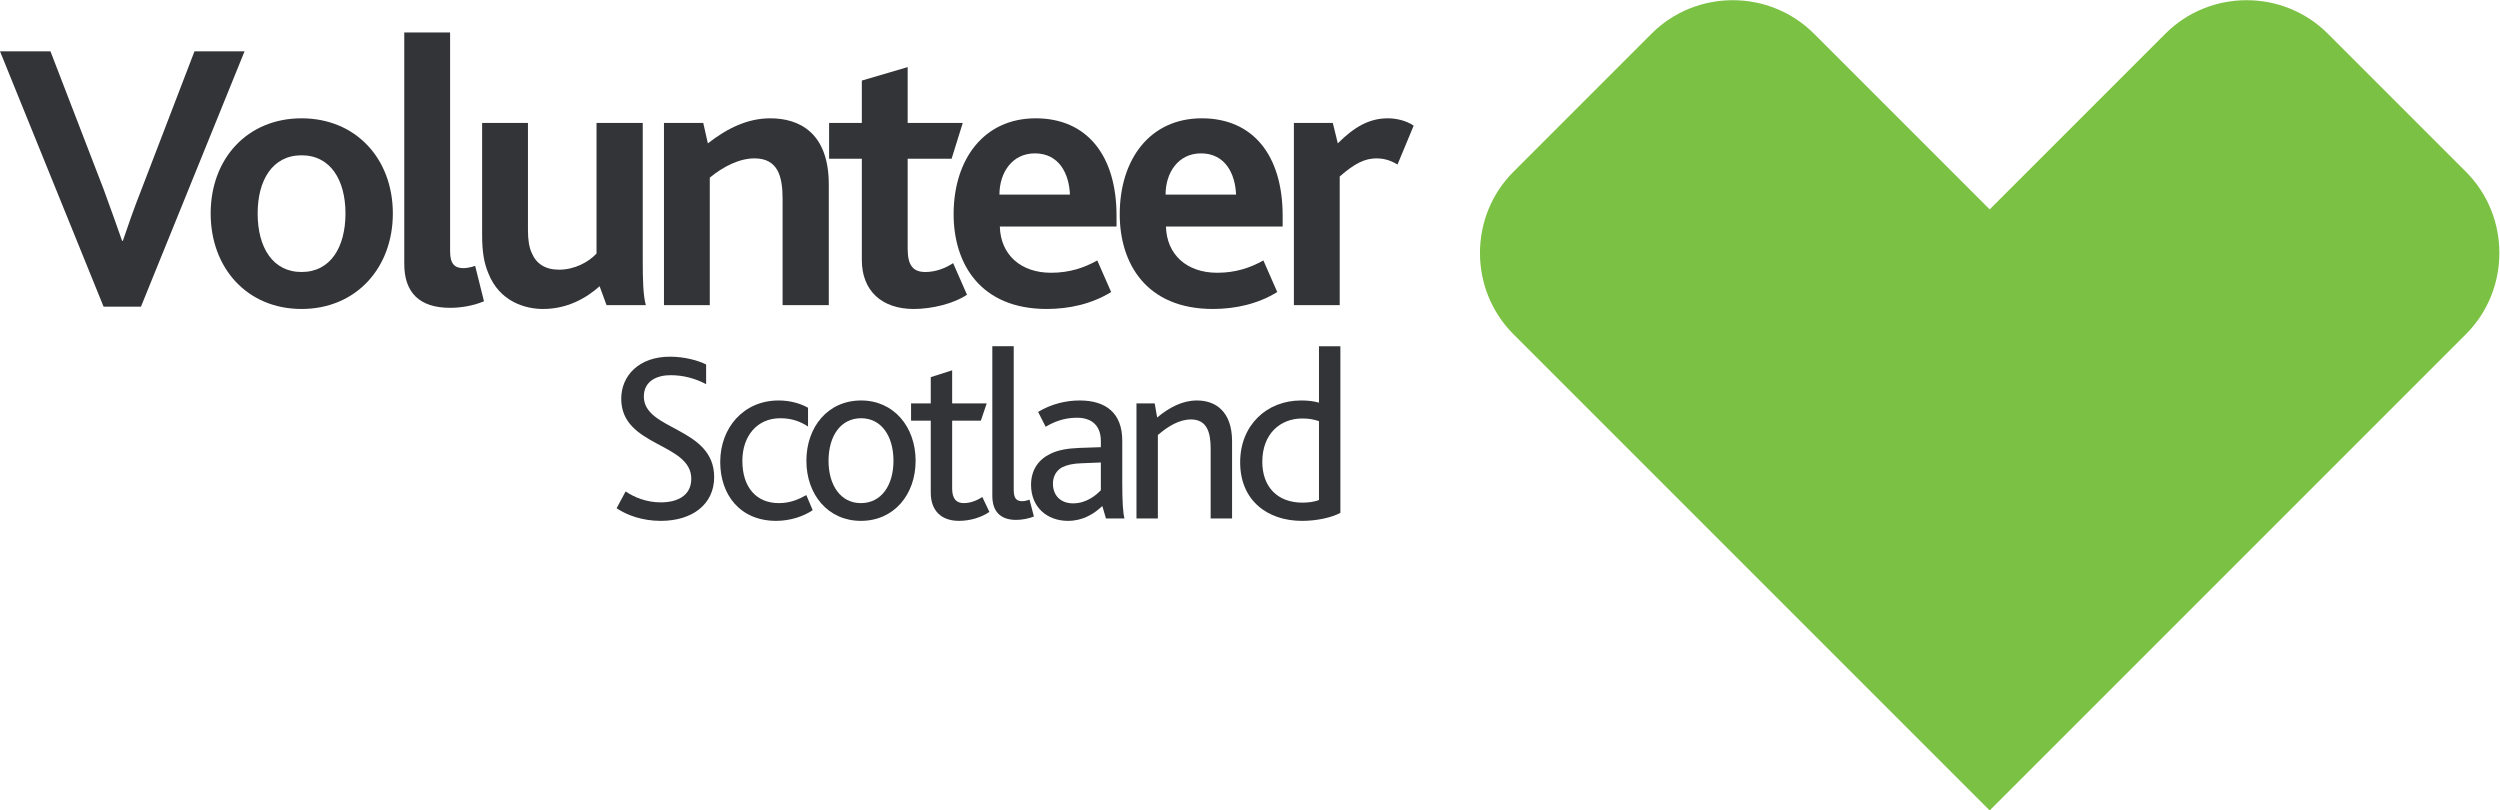 <?xml version="1.0" encoding="UTF-8" standalone="no"?>
<svg
   version="1.1"
   id="svg2"
   xml:space="preserve"
   width="642.667"
   height="208.333"
   viewBox="0 0 642.667 208.333"
   sodipodi:docname="Vounteer Scotland RGB Full Colour.eps"
   xmlns:inkscape="http://www.inkscape.org/namespaces/inkscape"
   xmlns:sodipodi="http://sodipodi.sourceforge.net/DTD/sodipodi-0.dtd"
   xmlns="http://www.w3.org/2000/svg"
   xmlns:svg="http://www.w3.org/2000/svg"><defs
     id="defs6" /><sodipodi:namedview
     id="namedview4"
     pagecolor="#ffffff"
     bordercolor="#666666"
     borderopacity="1.0"
     inkscape:pageshadow="2"
     inkscape:pageopacity="0.0"
     inkscape:pagecheckerboard="0" /><g
     id="g8"
     inkscape:groupmode="layer"
     inkscape:label="ink_ext_XXXXXX"
     transform="matrix(1.333,0,0,-1.333,0,208.333)"><g
       id="g10"
       transform="scale(0.1)"><path
         d="M 0,1463.93 H 97.289 L 199.777,1198.05 c 14.102,-37.91 25.274,-70.56 35.668,-99.53 h 1.493 c 9.621,28.2 20.761,60.88 36.355,100.28 l 101.77,265.13 h 96.57 L 271.828,971.48 H 199.777 L 0,1463.93"
         style="fill:#333437;fill-opacity:1;fill-rule:nonzero;stroke:none"
         id="path12" /><path
         d="m 406.25,1151.25 c 0,105.47 70.555,183.46 175.281,183.46 104.754,0 176.059,-77.99 176.059,-183.46 0,-105.5 -71.305,-184.215 -176.059,-184.215 -104.726,0 -175.281,78.715 -175.281,184.215 m 259.992,0 c 0,64.61 -29,112.14 -84.711,112.14 -55.707,0 -84.656,-47.53 -84.656,-112.14 0,-65.36 28.949,-112.91 84.656,-112.91 55.711,0 84.711,47.55 84.711,112.91"
         style="fill:#333437;fill-opacity:1;fill-rule:nonzero;stroke:none"
         id="path14" /><path
         d="m 779.621,1500.33 h 88.391 v -422.62 c 0,-24.49 9.648,-31.96 25.988,-31.96 4.477,0 14.844,1.52 22.309,4.48 l 17.058,-68.316 c -20.789,-8.93 -45.312,-12.66 -65.355,-12.66 -58.668,0 -88.391,28.973 -88.391,84.686 v 446.39"
         style="fill:#333437;fill-opacity:1;fill-rule:nonzero;stroke:none"
         id="path16" /><path
         d="m 941.691,1036.13 c -8.183,19.29 -11.918,40.86 -11.918,73.54 v 216.12 h 88.387 v -207.25 c 0,-18.55 2.27,-32.65 7.47,-43.82 8.9,-20.79 25.99,-31.9 52.72,-31.9 28.95,0 56.43,14.1 72.05,31.18 v 251.79 h 89.13 v -264.42 c 0,-37.88 0.72,-68.319 5.95,-86.897 h -75.78 l -13.36,36.407 c -26.73,-23.802 -63.14,-43.845 -109.2,-43.845 -34.15,0 -83.941,14.102 -105.449,69.095"
         style="fill:#333437;fill-opacity:1;fill-rule:nonzero;stroke:none"
         id="path18" /><path
         d="m 1280.45,1325.79 h 75.75 l 8.93,-39.37 c 37.14,28.97 76.48,48.3 120.33,48.3 55.68,0 112.88,-27.51 112.88,-127.76 V 974.477 h -89.14 v 205.003 c 0,43.07 -8.9,77.99 -54.21,77.99 -28.98,0 -60.16,-15.62 -86.18,-37.16 V 974.477 h -88.36 v 351.313"
         style="fill:#333437;fill-opacity:1;fill-rule:nonzero;stroke:none"
         id="path20" /><path
         d="m 1662.03,1061.36 v 195.35 h -63.12 v 69.07 h 63.12 v 81.72 l 88.39,25.99 v -107.71 h 106.25 l -21.54,-69.07 h -84.71 v -173.78 c 0,-32.68 11.17,-44.6 34.17,-44.6 20.79,0 40.12,8.18 53.5,17.11 l 26.74,-60.932 c -25.27,-17.086 -67.57,-27.481 -102.52,-27.481 -62.37,0 -100.28,35.663 -100.28,94.333"
         style="fill:#333437;fill-opacity:1;fill-rule:nonzero;stroke:none"
         id="path22" /><path
         d="m 1839.03,1149.76 c 0,105.47 57.95,184.96 158.2,184.96 98.78,0 155.99,-71.33 155.99,-187.92 v -20.82 h -225.05 c 1.46,-54.21 40.09,-89.1 98.78,-89.1 35.67,0 63.89,9.62 89.14,23.75 l 26.73,-60.911 c -37.16,-23 -80.95,-32.676 -124.05,-32.676 -128.48,0 -179.74,87.637 -179.74,182.717 m 224.31,37.85 c -1.47,40.14 -20.8,79.52 -67.6,79.52 -43.8,0 -68.32,-37.17 -68.32,-79.52 h 135.92"
         style="fill:#333437;fill-opacity:1;fill-rule:nonzero;stroke:none"
         id="path24" /><path
         d="m 2159.38,1149.76 c 0,105.47 57.92,184.96 158.23,184.96 98.78,0 155.96,-71.33 155.96,-187.92 v -20.82 h -225.05 c 1.46,-54.21 40.11,-89.1 98.78,-89.1 35.64,0 63.87,9.62 89.11,23.75 l 26.73,-60.911 c -37.1,-23 -80.95,-32.676 -124,-32.676 -128.5,0 -179.76,87.637 -179.76,182.717 m 224.33,37.85 c -1.52,40.14 -20.82,79.52 -67.62,79.52 -43.82,0 -68.32,-37.17 -68.32,-79.52 h 135.94"
         style="fill:#333437;fill-opacity:1;fill-rule:nonzero;stroke:none"
         id="path26" /><path
         d="m 2495.25,1325.79 h 75.04 l 9.64,-39.37 c 31.94,31.96 60.88,48.3 96.55,48.3 16.34,0 35.66,-4.48 49.76,-14.13 l -31.18,-75 c -15.59,9.64 -29.72,11.88 -40.12,11.88 -23.06,0 -42.33,-9.67 -71.33,-34.92 V 974.477 h -88.36 v 351.313"
         style="fill:#333437;fill-opacity:1;fill-rule:nonzero;stroke:none"
         id="path28" /><path
         d="m 1206.47,615.16 c 15.96,-10.808 39.43,-21.094 68.04,-21.094 30.47,0 58.61,12.164 58.61,45.481 0,69.891 -135.08,61.457 -135.08,154.324 0,44.57 34.26,81.145 93.84,81.145 29.05,0 54.85,-7.52 69.86,-15.012 v -37.988 c -21.1,11.254 -44.57,17.336 -68.45,17.336 -25.83,0 -51.65,-10.754 -51.65,-41.278 0,-65.633 135.61,-58.64 135.61,-155.238 0,-52.559 -42.22,-84.438 -102.74,-84.438 -35.66,0 -65.22,10.786 -85.4,24.36 l 17.36,32.402"
         style="fill:#333437;fill-opacity:1;fill-rule:nonzero;stroke:none"
         id="path30" /><path
         d="m 1388.94,671.898 c 0,66.133 45.04,118.692 112.61,118.692 23.92,0 43.63,-6.582 56.73,-14.074 v -36.137 c -15.01,9.871 -31.87,15.953 -53.47,15.953 -45.5,0 -73.18,-35.164 -73.18,-82.086 0,-52.058 27.68,-81.613 70.36,-81.613 22.54,0 38.49,7.519 53,15.484 l 12.22,-29.086 c -16.42,-11.281 -42.24,-20.621 -70.36,-20.621 -69.89,0 -107.91,50.645 -107.91,113.488"
         style="fill:#333437;fill-opacity:1;fill-rule:nonzero;stroke:none"
         id="path32" /><path
         d="m 1555.1,674.246 c 0,65.66 41.77,116.34 105.56,116.34 62.84,0 105.08,-50.68 105.08,-116.34 0,-65.191 -41.77,-115.848 -105.55,-115.848 -63.32,0 -105.09,50.657 -105.09,115.848 m 167.93,0 c 0,47.856 -23.42,82.082 -62.37,82.082 -39.4,0 -62.85,-34.226 -62.85,-82.082 0,-47.387 23.45,-81.613 62.38,-81.613 39.42,0 62.84,34.226 62.84,81.613"
         style="fill:#333437;fill-opacity:1;fill-rule:nonzero;stroke:none"
         id="path34" /><path
         d="m 1794.96,612.793 v 138.875 h -37.99 v 33.285 h 37.99 v 50.649 l 41.25,13.132 v -63.781 h 66.63 l -11.25,-33.285 h -55.38 V 620.785 c 0,-19.715 7.99,-28.144 22.53,-28.144 14.08,0 26.77,6.082 35.67,11.718 l 13.6,-28.613 c -14.54,-10.34 -36.58,-17.336 -58.64,-17.336 -34.23,0 -54.41,19.688 -54.41,54.383"
         style="fill:#333437;fill-opacity:1;fill-rule:nonzero;stroke:none"
         id="path36" /><path
         d="m 1913.68,895.188 h 41.28 v -276.75 c 0,-16.895 5.17,-22.063 16.89,-22.063 3.29,0 9.84,1.41 13.6,2.848 l 8.43,-32.403 c -10.31,-4.203 -23.44,-6.55 -34.22,-6.55 -30.97,0 -45.98,16.863 -45.98,46.445 v 288.473"
         style="fill:#333437;fill-opacity:1;fill-rule:nonzero;stroke:none"
         id="path38" /><path
         d="m 2125.8,586.992 c -16.89,-15.949 -38.46,-28.582 -66.13,-28.582 -40.84,0 -71.3,26.703 -71.3,69.391 0,29.554 15.01,49.265 37.49,60.051 15.48,7.492 33.34,10.312 55.84,11.25 l 41.28,1.41 v 11.722 c 0,31.438 -19.21,45.067 -45.98,45.067 -25.32,0 -44.56,-7.992 -60.49,-17.391 l -14.54,28.645 c 25.77,15.453 53.91,22.035 80.2,22.035 50.18,0 82.09,-23.945 82.09,-77.414 V 632.5 c 0,-38.016 1.41,-58.168 4.2,-69.422 h -35.61 z m -38.93,82.555 c -17.86,-0.469 -29.55,-3.289 -38.92,-7.961 -11.28,-6.578 -17.37,-17.832 -17.37,-31.434 0,-22.976 15.02,-37.988 38.93,-37.988 25.33,0 44.13,15.481 53.47,25.352 v 53.468 l -36.11,-1.437"
         style="fill:#333437;fill-opacity:1;fill-rule:nonzero;stroke:none"
         id="path40" /><path
         d="m 2191.67,784.949 h 35.17 l 4.7,-27.176 c 23.89,19.684 48.77,32.817 76.91,32.817 35.2,0 67.57,-20.652 67.57,-78.82 V 563.082 h -41.3 v 135.082 c 0,31.438 -7.49,55.82 -37.99,55.82 -22.5,0 -44.07,-13.101 -63.81,-30.023 V 563.082 h -41.25 v 221.867"
         style="fill:#333437;fill-opacity:1;fill-rule:nonzero;stroke:none"
         id="path42" /><path
         d="m 2391.62,671.449 c 0,71.278 51.12,119.133 117.28,119.133 11.28,0 23.47,-0.941 34.72,-4.23 v 108.82 h 41.28 V 573.855 c -17.36,-9.371 -45.98,-15.457 -74.09,-15.457 -66.16,0 -119.19,38.93 -119.19,113.051 m 152,-72.738 v 152.004 c -10.31,3.262 -18.27,5.14 -32.37,5.14 -42.69,0 -76.92,-29.996 -76.92,-83.492 0,-48.769 29.56,-78.797 77.42,-78.797 10.28,0 23.44,1.411 31.87,5.145"
         style="fill:#333437;fill-opacity:1;fill-rule:nonzero;stroke:none"
         id="path44" /><path
         d="m 4755.39,1231.73 -133.07,133.04 -133.09,133.12 c -86.23,86.15 -227.23,86.15 -313.41,-0.05 l -338.76,-338.76 -338.79,338.76 c -86.18,86.2 -227.18,86.2 -313.36,0.05 l -133.09,-133.12 -133.07,-133.04 c -86.2,-86.2 -86.2,-227.23 0,-313.429 L 3837.06,0 4755.39,918.301 c 86.15,86.199 86.15,227.229 0,313.429"
         style="fill:#7BC143;fill-opacity:1;fill-rule:nonzero;stroke:none"
         id="path46" /></g></g></svg>
